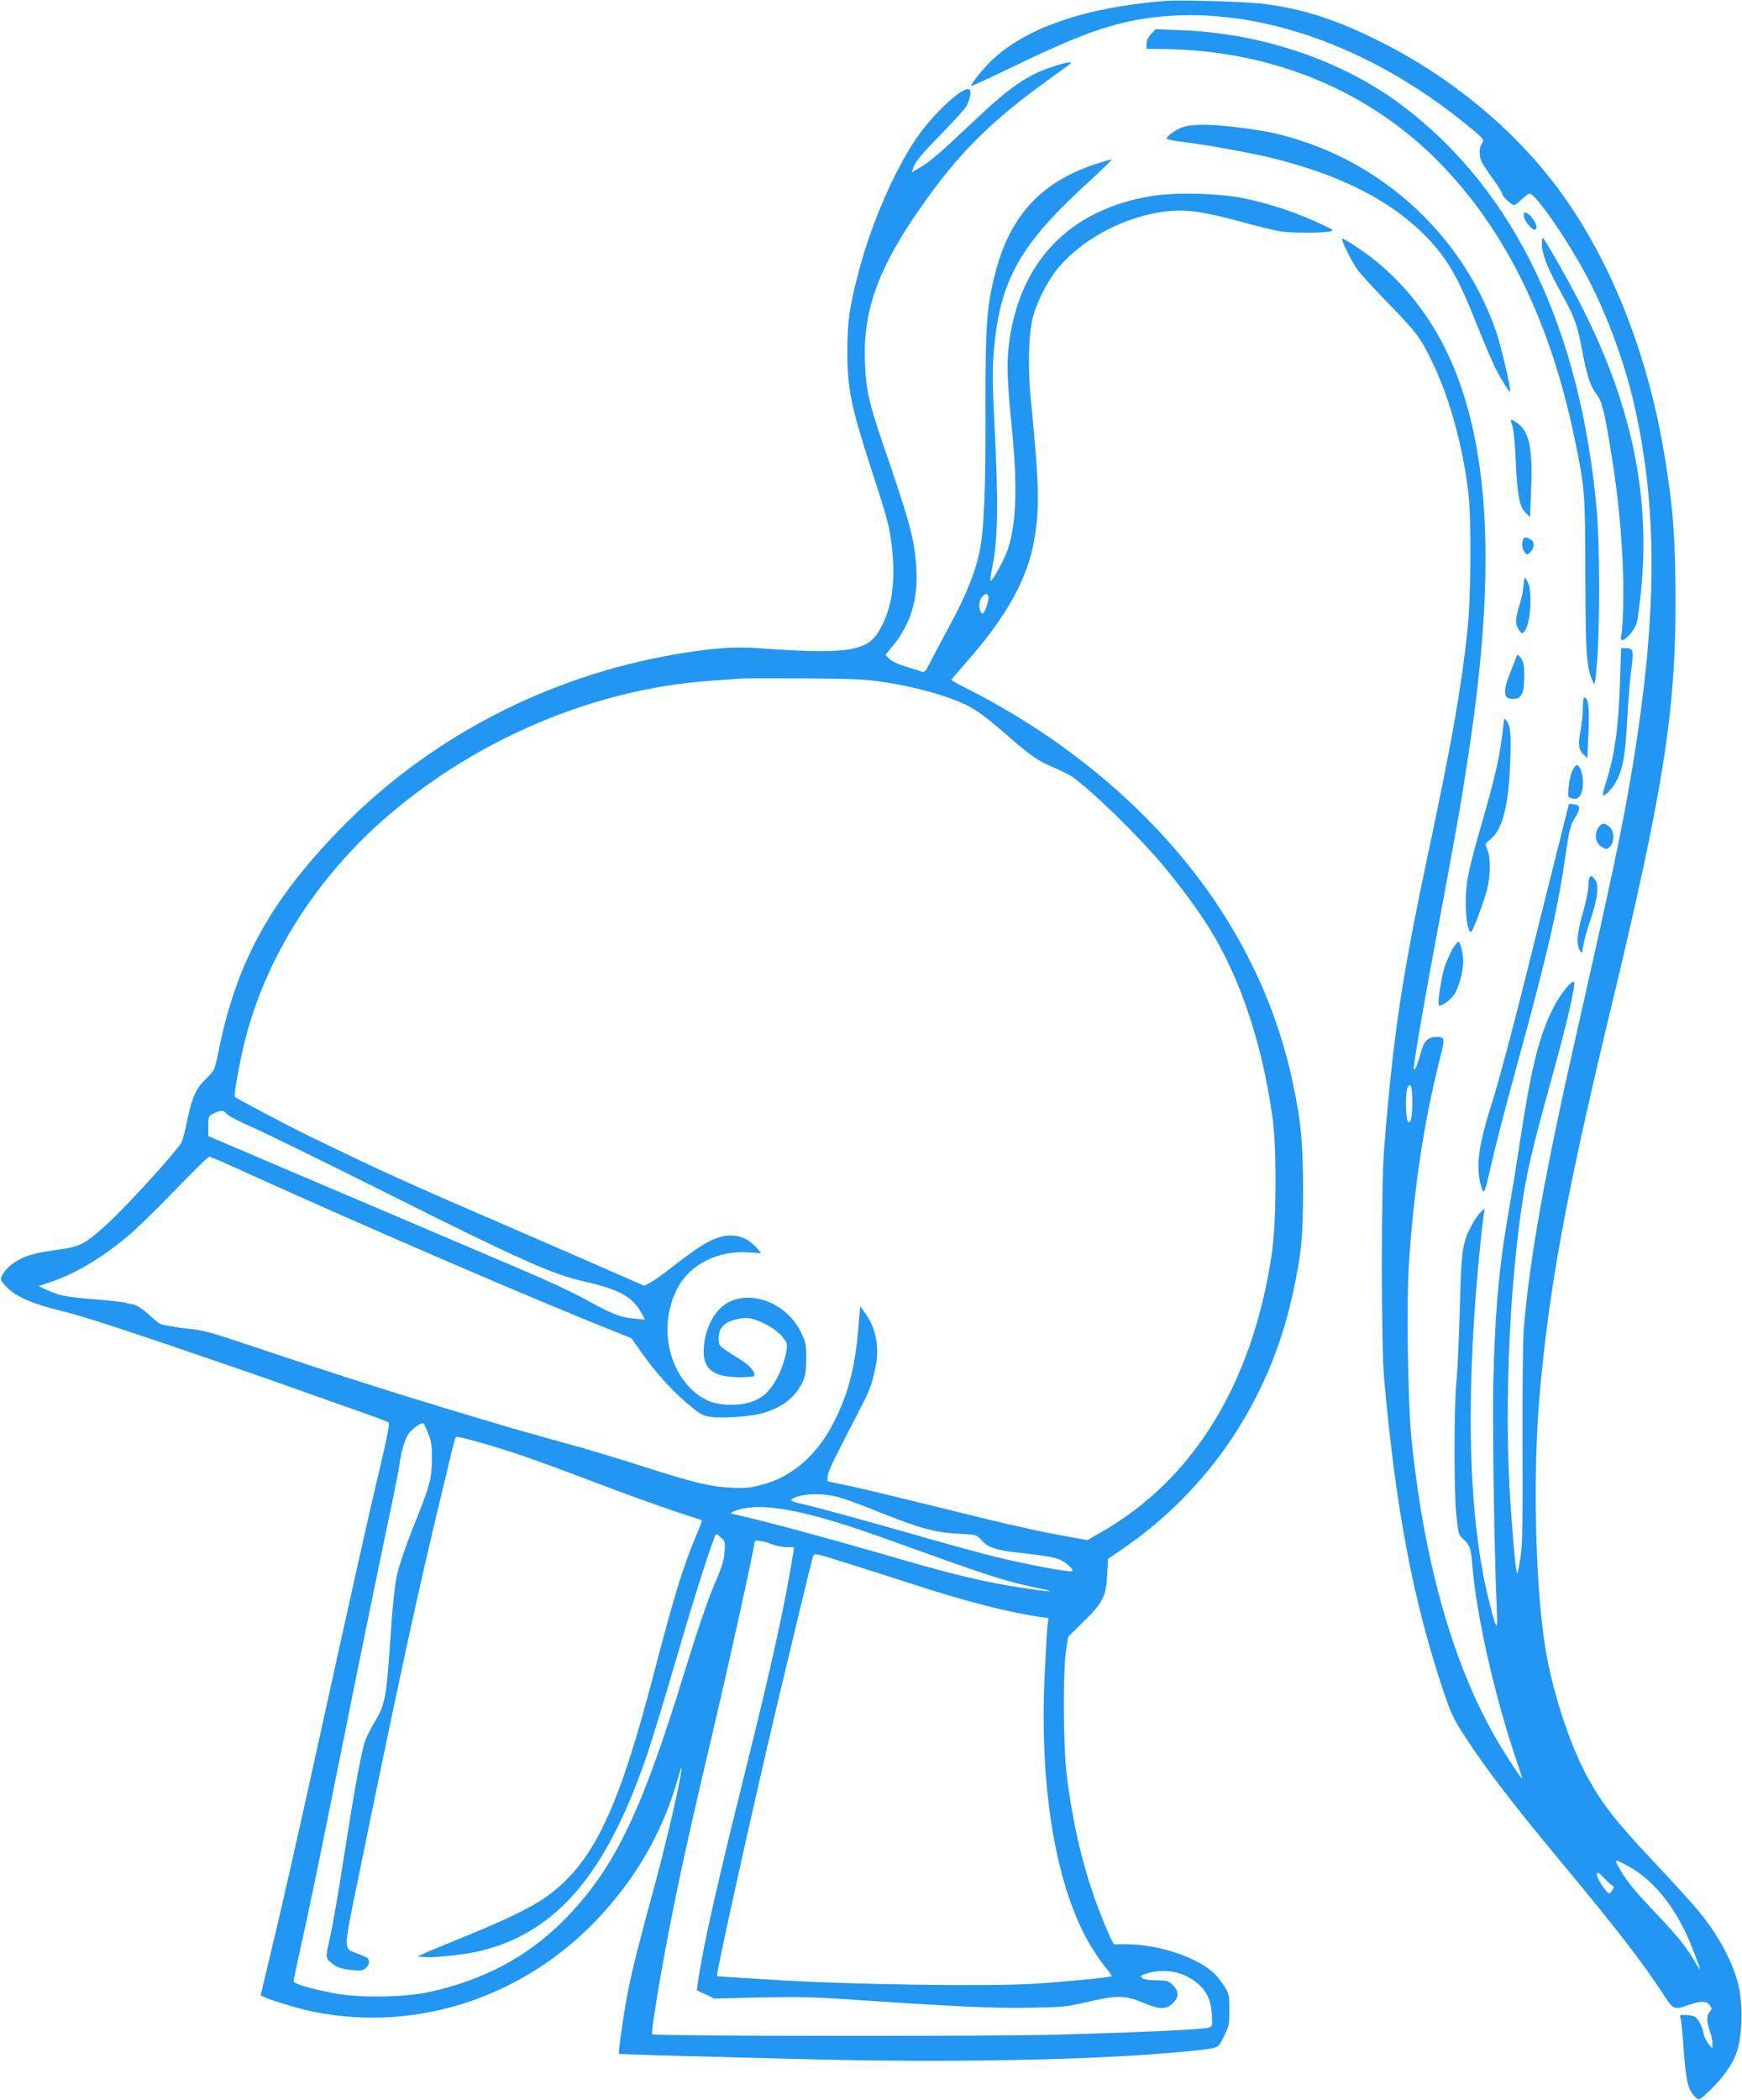 <?xml version="1.0" standalone="no"?>
<!DOCTYPE svg PUBLIC "-//W3C//DTD SVG 20010904//EN"
 "http://www.w3.org/TR/2001/REC-SVG-20010904/DTD/svg10.dtd">
<svg version="1.0" xmlns="http://www.w3.org/2000/svg"
 width="1062pt" height="1280pt" viewBox="0 0 1062 1280"
 preserveAspectRatio="xMidYMid meet">
<g transform="translate(0,1280) scale(0.1,-0.1)"
fill="#2196f3" stroke="none">
<path d="M7095 12794 c-499 -42 -864 -172 -1068 -381 -55 -57 -112 -131 -105
-137 1 -2 109 48 238 110 357 173 535 242 721 283 649 139 1424 -102 2082
-647 84 -70 87 -74 72 -95 -19 -27 -19 -80 0 -117 8 -15 39 -63 70 -105 30
-42 55 -83 55 -90 0 -14 56 -65 71 -65 6 0 26 16 46 35 20 19 41 35 48 35 36
0 225 -273 347 -500 112 -209 221 -498 280 -740 156 -653 156 -1322 -3 -2275
-60 -360 -121 -646 -343 -1628 -188 -830 -281 -1350 -316 -1772 -6 -79 -9
-356 -8 -705 2 -438 0 -599 -10 -675 -8 -55 -17 -106 -21 -113 -7 -13 -21 117
-41 403 -46 631 -2 1509 101 2029 28 137 64 279 159 621 79 285 135 526 127
549 -8 21 -83 -70 -124 -150 -91 -176 -139 -372 -213 -864 -17 -113 -44 -279
-60 -370 -60 -338 -86 -621 -96 -1055 -6 -257 6 -1050 21 -1380 7 -142 -1
-137 -43 30 -125 487 -149 1174 -72 2040 13 142 29 291 36 335 l6 35 -25 -23
c-14 -13 -39 -49 -55 -80 -57 -107 -63 -148 -72 -502 -5 -179 -14 -381 -21
-450 -15 -167 -16 -675 0 -820 11 -106 14 -117 41 -140 40 -36 47 -54 55 -150
25 -312 135 -803 270 -1199 19 -58 35 -107 35 -110 0 -11 -77 104 -141 211
-276 463 -458 1100 -535 1868 -21 221 -30 809 -15 1050 29 454 90 862 185
1240 37 145 37 150 -19 150 -48 0 -73 -25 -91 -88 -21 -76 -35 -112 -44 -112
-9 0 48 339 160 935 102 548 128 692 169 965 115 748 137 1319 70 1785 -79
552 -280 951 -622 1237 -67 56 -208 150 -215 143 -7 -7 54 -130 89 -182 18
-27 103 -120 189 -208 179 -184 202 -215 277 -372 103 -217 182 -507 215 -788
19 -162 16 -641 -6 -840 -37 -347 -92 -663 -236 -1340 -166 -786 -215 -1114
-272 -1820 -18 -218 -18 -1197 0 -1395 71 -798 177 -1357 363 -1911 43 -129
61 -167 126 -267 130 -201 295 -416 606 -790 315 -378 490 -605 604 -782 65
-101 67 -101 158 -70 76 26 110 26 129 -2 14 -20 14 -24 -1 -40 -20 -22 -19
-59 1 -117 9 -24 16 -58 16 -75 l-1 -31 -23 27 c-13 15 -27 45 -31 67 -4 22
-17 55 -29 73 -19 29 -28 33 -70 36 -44 3 -48 1 -41 -15 4 -10 13 -99 20 -199
13 -190 28 -247 73 -288 21 -18 22 -18 88 45 72 69 131 151 156 215 41 104 47
310 13 438 -39 146 -126 303 -252 453 -34 40 -144 162 -246 270 -246 261 -322
358 -416 526 -110 198 -218 530 -261 798 -60 383 -75 1032 -36 1509 55 657
160 1232 431 2360 326 1354 400 1823 400 2515 -1 379 -16 577 -71 900 -104
617 -333 1187 -647 1608 -272 364 -655 680 -1086 895 -259 130 -457 195 -695
227 -107 15 -517 27 -621 19z m1515 -6712 c0 -93 -10 -135 -27 -118 -13 13
-16 181 -3 205 20 39 30 11 30 -87z m1311 -4653 c164 -88 302 -262 395 -499
57 -145 62 -166 19 -90 -52 90 -104 156 -236 295 -135 142 -176 192 -218 263
-44 76 -44 76 40 31z m-91 -121 c10 -3 10 -9 1 -26 -6 -12 -16 -22 -20 -22
-17 0 -83 102 -76 118 5 13 13 9 44 -24 21 -23 44 -43 51 -46z"/>
<path d="M7018 12593 c-18 -19 -28 -40 -28 -60 l0 -31 108 -1 c632 -8 1202
-234 1628 -643 429 -414 719 -987 873 -1728 63 -307 65 -324 66 -840 2 -488 6
-552 46 -645 12 -27 14 -16 25 120 18 216 17 714 -1 918 -98 1111 -500 1953
-1180 2469 -365 277 -856 445 -1355 464 l-155 6 -27 -29z"/>
<path d="M6425 12396 c-166 -53 -271 -127 -523 -367 -180 -170 -235 -217 -305
-257 l-38 -22 7 22 c12 41 45 81 179 218 73 74 139 149 148 165 22 44 30 92
17 100 -37 23 -226 -152 -328 -305 -134 -199 -274 -525 -346 -802 -57 -217
-70 -305 -70 -488 -1 -226 22 -338 148 -727 103 -314 114 -358 127 -504 19
-204 -11 -364 -90 -487 -72 -113 -208 -130 -721 -93 -146 11 -279 2 -496 -34
-793 -132 -1526 -514 -2073 -1081 -418 -433 -619 -802 -727 -1334 -25 -124
-26 -124 -74 -171 -65 -62 -87 -109 -117 -252 -13 -67 -31 -132 -39 -144 -42
-67 -333 -385 -446 -489 -137 -125 -168 -142 -292 -159 -60 -8 -129 -20 -155
-27 -91 -22 -167 -72 -197 -130 -14 -26 -13 -30 22 -68 55 -60 155 -105 339
-150 137 -33 423 -127 1100 -360 77 -26 244 -85 370 -130 127 -45 293 -104
370 -131 77 -27 146 -53 153 -57 9 -6 -3 -72 -53 -283 -61 -255 -173 -756
-410 -1834 -112 -508 -193 -863 -264 -1159 -28 -115 -51 -212 -51 -216 0 -12
205 -77 315 -100 659 -136 1346 105 1802 635 206 238 343 493 429 795 16 59
22 71 18 40 -11 -91 -95 -452 -164 -705 -89 -325 -133 -501 -160 -634 -25
-122 -62 -382 -56 -388 4 -4 151 -8 1161 -34 877 -22 1764 -4 2275 46 232 23
211 15 251 93 32 62 34 73 34 162 0 90 -2 98 -32 145 -18 28 -45 62 -60 77
-104 99 -339 177 -535 178 l-78 0 -21 41 c-11 23 -40 92 -64 154 -97 251 -162
517 -201 830 -22 171 -25 631 -5 765 l13 84 92 91 c119 115 139 155 146 287
l5 97 85 58 c532 363 899 910 1039 1548 55 250 65 353 65 645 0 285 -13 416
-61 644 -168 803 -654 1513 -1409 2058 -176 127 -379 250 -571 347 -57 28
-103 54 -103 57 0 3 39 49 86 102 250 283 377 510 419 751 34 193 31 336 -21
861 -18 186 -14 372 10 485 21 93 92 235 158 313 149 178 409 314 652 343 126
15 226 1 456 -61 102 -28 212 -55 245 -60 66 -11 252 -11 300 -1 29 6 28 8
-40 40 -159 75 -308 125 -480 162 -145 31 -425 38 -566 14 -506 -84 -812 -408
-870 -920 -12 -111 -8 -218 22 -519 35 -358 23 -593 -37 -741 -26 -63 -84
-165 -94 -165 -4 0 -1 28 6 63 38 188 42 371 18 867 -14 272 -14 360 -5 470
36 430 157 646 567 1021 85 78 153 144 151 146 -2 2 -45 -10 -95 -26 -336
-110 -527 -318 -616 -672 -51 -199 -59 -320 -58 -819 2 -499 -9 -749 -38 -882
-26 -120 -86 -268 -176 -433 -42 -77 -94 -175 -116 -218 -31 -63 -42 -77 -56
-72 -9 4 -53 18 -97 31 -46 14 -90 34 -103 48 l-24 24 47 58 c105 129 151 277
142 458 -9 181 -35 278 -201 761 -89 259 -106 337 -113 505 -13 320 82 580
350 960 223 317 418 511 766 762 69 50 130 95 136 99 16 16 -27 9 -100 -15z
m-400 -3226 c7 -11 -10 -77 -25 -100 -9 -13 -11 -13 -20 0 -15 23 -12 71 7 92
18 20 29 23 38 8z m-624 -529 c182 -28 374 -82 484 -135 71 -35 119 -70 230
-166 171 -149 205 -173 309 -218 44 -19 95 -44 111 -55 116 -80 405 -362 556
-542 103 -123 216 -276 282 -383 188 -303 321 -700 384 -1147 28 -200 25 -657
-6 -855 -121 -782 -480 -1362 -1042 -1681 l-80 -46 -77 14 c-217 38 -377 74
-797 178 -253 63 -516 126 -584 140 -69 14 -125 26 -127 28 -1 1 1 17 3 36 5
31 27 76 186 384 68 131 79 158 102 262 29 123 8 245 -58 338 l-33 46 -12
-142 c-19 -227 -57 -377 -137 -542 -104 -217 -262 -357 -455 -406 -71 -18
-102 -21 -190 -16 -125 7 -226 32 -520 126 -118 38 -288 90 -377 115 -90 25
-236 66 -325 91 -152 43 -387 113 -693 207 -254 77 -634 201 -955 309 -300
101 -335 111 -452 123 -69 8 -137 20 -150 27 -13 6 -46 33 -74 60 -29 26 -65
51 -80 55 -16 3 -45 10 -64 15 -19 4 -98 13 -175 19 -173 14 -225 23 -295 56
l-55 25 73 25 c150 50 313 147 469 278 51 42 181 169 289 281 109 113 203 205
209 205 7 0 72 -27 146 -61 738 -336 1828 -807 2331 -1006 l97 -39 55 -78 c84
-121 191 -240 287 -321 80 -67 93 -74 145 -81 73 -9 233 2 303 20 126 34 210
98 255 195 16 37 21 65 21 141 0 88 -3 101 -33 162 -97 198 -355 274 -490 145
-61 -58 -102 -164 -102 -265 0 -108 61 -153 210 -156 48 0 92 3 96 7 15 14
-20 61 -69 92 -152 96 -142 87 -145 130 -4 63 25 101 93 120 36 11 70 14 96
10 62 -11 155 -62 195 -108 32 -38 35 -46 29 -85 -16 -106 -78 -231 -140 -277
-49 -38 -113 -57 -195 -57 -106 -1 -178 28 -251 101 -151 152 -184 413 -77
613 76 143 245 227 431 215 l78 -5 -18 21 c-49 59 -103 87 -169 87 -84 0 -172
-48 -354 -191 -47 -37 -105 -79 -128 -92 l-43 -24 -147 64 c-81 36 -363 159
-627 273 -715 309 -804 350 -1290 585 -109 54 -422 219 -433 229 -8 9 30 223
63 351 131 510 438 991 870 1363 551 473 1262 772 1958 822 78 6 165 12 192
14 28 2 208 2 400 1 298 -2 370 -6 486 -24z m-4019 -2630 c8 -11 82 -50 166
-86 83 -37 459 -221 834 -409 785 -393 982 -481 1174 -525 228 -52 304 -96
360 -204 l16 -30 -71 7 c-81 7 -135 29 -300 121 -64 35 -226 111 -361 168
-135 58 -490 209 -790 337 -300 128 -655 279 -790 336 -135 58 -269 115 -297
127 l-53 22 0 61 c0 59 1 62 33 78 43 21 63 20 79 -3z m1229 -1949 c19 -46 23
-76 22 -157 -1 -120 -11 -158 -117 -421 -42 -105 -85 -233 -96 -284 -13 -59
-28 -197 -40 -388 -24 -357 -33 -403 -95 -506 -26 -43 -53 -98 -61 -122 -26
-86 -64 -297 -124 -681 -33 -214 -71 -437 -85 -497 -30 -133 -31 -137 -2 -163
36 -33 63 -43 132 -50 54 -5 69 -3 85 12 23 21 26 48 8 62 -7 5 -34 17 -61 27
-84 31 -84 11 -1 419 230 1126 352 1693 473 2202 33 138 74 311 92 385 17 74
34 138 38 142 7 8 223 -52 402 -113 68 -23 266 -95 439 -161 173 -66 392 -145
485 -176 94 -30 172 -57 174 -58 2 -2 -17 -52 -42 -111 -75 -180 -132 -367
-252 -828 -217 -831 -367 -1144 -645 -1349 -88 -65 -243 -142 -500 -246 -118
-49 -233 -96 -255 -106 l-40 -19 45 -3 c65 -5 252 16 342 38 466 115 769 475
1016 1205 28 83 108 345 177 582 109 376 224 735 240 751 3 3 17 -5 31 -19 24
-22 26 -29 21 -89 -3 -51 -18 -96 -65 -205 -38 -88 -105 -286 -181 -533 -268
-871 -433 -1206 -746 -1518 -215 -213 -480 -353 -807 -425 -147 -32 -408 -37
-563 -11 -142 25 -265 60 -265 77 0 6 16 83 35 170 58 259 108 497 280 1355
90 448 200 984 243 1190 44 206 83 400 87 430 9 78 33 160 57 193 23 31 77 69
89 61 4 -2 18 -30 30 -62z m2509 -389 c30 -8 144 -50 252 -94 242 -96 331
-120 472 -127 108 -5 109 -5 138 -37 38 -44 87 -62 200 -75 201 -23 253 -32
288 -50 39 -20 76 -57 67 -66 -9 -10 -276 40 -467 87 -91 22 -343 91 -560 154
-217 62 -464 130 -549 151 -147 35 -153 38 -127 51 61 32 182 35 286 6z m-280
-83 c141 -29 312 -80 536 -160 663 -239 743 -265 933 -305 142 -29 117 -32
-61 -5 -237 34 -444 84 -873 210 -311 90 -686 192 -845 228 -83 18 -84 19 -55
31 81 34 197 34 365 1z m-140 -200 c28 -11 71 -20 96 -20 l46 0 -7 -42 c-50
-310 -132 -684 -295 -1338 -169 -678 -255 -1059 -285 -1272 l-7 -48 53 -25 54
-26 280 7 c207 4 340 2 510 -10 656 -45 916 -57 1130 -53 204 4 230 6 353 35
176 42 230 42 338 -3 113 -47 151 -45 196 9 26 31 22 64 -11 97 -27 26 -36 29
-98 29 -42 0 -76 5 -88 13 -17 13 -16 15 14 25 115 40 238 17 326 -60 53 -46
77 -101 83 -185 4 -69 4 -73 -19 -81 -29 -11 -415 -29 -929 -43 -390 -11
-2453 -9 -2464 2 -8 7 41 312 94 589 68 356 133 650 285 1295 100 424 245
1085 245 1117 0 14 48 9 100 -12z m472 -120 c84 -26 252 -80 373 -119 340
-111 609 -180 799 -206 l48 -7 -5 -36 c-3 -20 -11 -157 -18 -303 -33 -684 64
-1277 267 -1636 26 -46 69 -110 96 -144 27 -33 48 -62 46 -64 -7 -7 -303 -35
-476 -46 -277 -17 -1061 -6 -1537 21 -214 13 -392 24 -394 26 -8 7 219 1031
369 1664 96 404 207 864 216 893 7 23 13 21 216 -43z"/>
<path d="M7203 12022 c-23 -9 -55 -28 -70 -41 -25 -23 -26 -25 -7 -31 10 -4
48 -11 84 -15 119 -13 414 -66 540 -97 455 -111 786 -290 999 -540 93 -109
154 -222 250 -466 45 -111 97 -234 117 -274 38 -75 85 -151 90 -145 8 8 -51
263 -82 357 -185 546 -628 985 -1179 1168 -141 47 -233 66 -410 87 -170 20
-278 19 -332 -3z"/>
<path d="M9290 11486 c0 -28 45 -86 66 -86 31 0 -6 79 -48 101 -15 8 -18 5
-18 -15z"/>
<path d="M9400 11312 c0 -57 33 -143 104 -272 98 -177 112 -214 146 -399 25
-132 47 -198 85 -247 32 -42 46 -99 85 -339 39 -240 57 -410 71 -645 10 -178
6 -431 -8 -487 -16 -66 78 17 96 84 6 21 18 115 27 208 56 583 -66 1145 -382
1753 -84 162 -211 382 -219 382 -3 0 -5 -17 -5 -38z"/>
<path d="M9210 10236 c0 -3 5 -17 11 -33 6 -15 15 -113 20 -218 9 -206 23
-277 63 -314 l24 -22 6 163 c11 241 -9 347 -73 401 -29 24 -51 34 -51 23z"/>
<path d="M9286 9514 c-10 -26 -7 -59 8 -79 14 -19 15 -19 35 -1 23 21 28 58 9
73 -25 19 -46 22 -52 7z"/>
<path d="M9288 9228 c-2 -29 -15 -87 -28 -129 -24 -77 -23 -108 4 -144 13 -18
16 -18 29 -5 37 38 51 243 22 300 -9 17 -17 30 -19 30 -2 0 -6 -24 -8 -52z"/>
<path d="M9876 8643 c-9 -286 -32 -446 -88 -621 -11 -35 -18 -65 -16 -68 10
-10 55 37 81 83 41 76 56 159 67 378 6 110 17 247 25 304 16 115 12 131 -35
131 l-27 0 -7 -207z"/>
<path d="M9244 8795 c-4 -11 -17 -45 -29 -75 -56 -135 -53 -180 10 -180 44 0
63 27 66 95 5 90 -1 132 -20 156 -19 23 -20 23 -27 4z"/>
<path d="M9650 8488 c0 -34 -6 -97 -14 -138 -17 -87 -13 -120 19 -150 l22 -21
7 153 c6 152 1 208 -22 216 -8 2 -12 -15 -12 -60z"/>
<path d="M9170 8418 c0 -4 -7 -58 -15 -120 -17 -131 -45 -250 -115 -494 -89
-309 -103 -377 -104 -499 -1 -102 14 -185 32 -185 10 0 78 181 98 260 21 82
22 194 2 241 -16 36 -16 36 17 62 75 60 113 208 122 473 6 171 2 219 -22 250
-8 10 -15 16 -15 12z"/>
<path d="M9586 8104 c-9 -20 -20 -65 -23 -100 -6 -63 -6 -63 22 -70 23 -6 32
-2 47 16 32 39 19 175 -18 187 -5 2 -18 -13 -28 -33z"/>
<path d="M9508 7673 c-32 -125 -122 -489 -202 -808 -79 -319 -170 -658 -200
-754 -94 -293 -112 -419 -75 -545 14 -52 20 -41 54 109 38 167 83 339 181 698
170 623 230 882 280 1225 20 142 27 170 54 214 37 60 36 82 -5 86 l-30 3 -57
-228z"/>
<path d="M9746 7758 c-30 -43 -19 -101 24 -123 25 -13 29 -12 46 6 28 31 25
96 -5 120 -30 25 -46 24 -65 -3z"/>
<path d="M9684 7402 c-1 -32 -16 -105 -34 -166 -35 -118 -41 -187 -20 -226 14
-25 14 -24 22 25 4 28 23 97 43 155 44 131 54 209 31 245 -27 41 -41 31 -42
-33z"/>
<path d="M8855 7015 c-14 -25 -35 -71 -46 -102 -20 -60 -47 -229 -37 -239 12
-11 69 28 93 64 29 44 55 139 55 202 0 52 -17 120 -30 120 -4 0 -20 -20 -35
-45z"/>
</g>
</svg>
